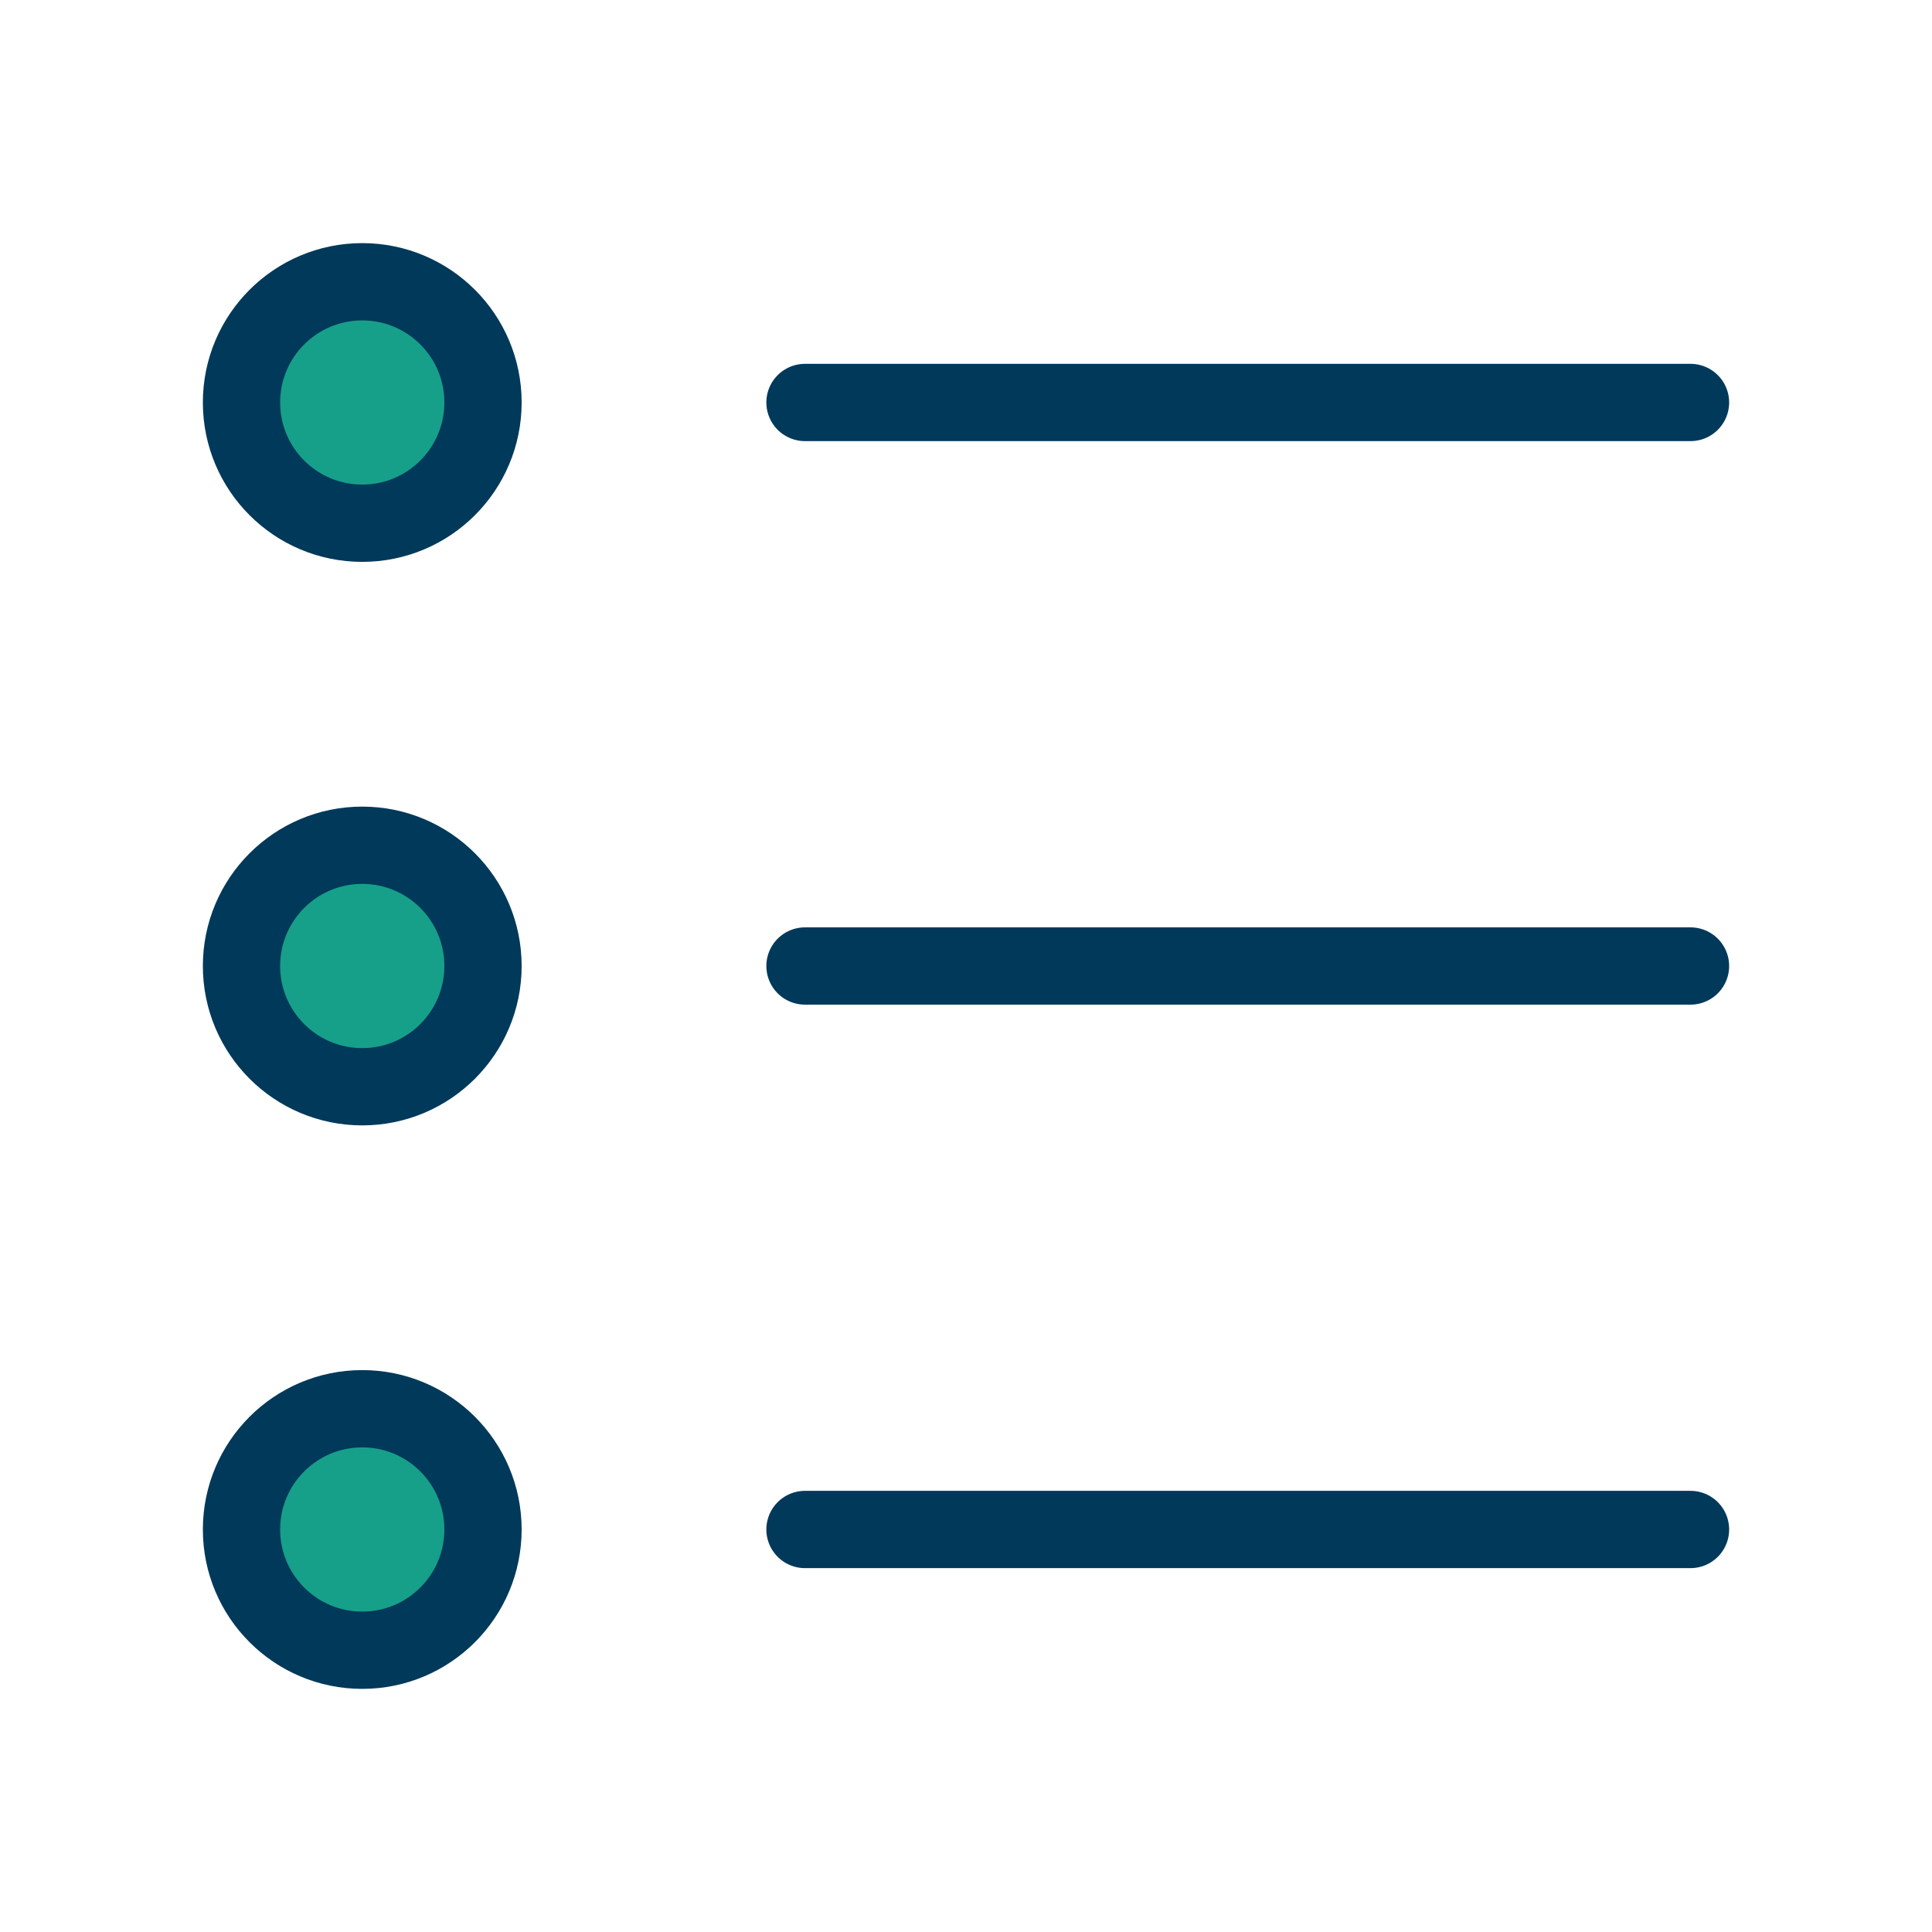 <?xml version="1.0" encoding="UTF-8"?> <svg xmlns="http://www.w3.org/2000/svg" width="50" height="50" viewBox="0 0 50 50" fill="none"><rect width="50" height="50" fill="white"></rect><path d="M43.75 10.416H20.833H43.75ZM43.75 39.583H20.833H43.75ZM43.75 25H20.833H43.75ZM12.5 10.416C12.5 12.142 11.101 13.541 9.375 13.541C7.649 13.541 6.25 12.142 6.25 10.416C6.25 8.691 7.649 7.292 9.375 7.292C11.101 7.292 12.5 8.691 12.5 10.416ZM12.5 39.583C12.5 41.309 11.101 42.708 9.375 42.708C7.649 42.708 6.25 41.309 6.25 39.583C6.25 37.857 7.649 36.458 9.375 36.458C11.101 36.458 12.5 37.857 12.5 39.583ZM12.5 25C12.5 26.726 11.101 28.125 9.375 28.125C7.649 28.125 6.25 26.726 6.25 25C6.25 23.274 7.649 21.875 9.375 21.875C11.101 21.875 12.5 23.274 12.5 25Z" fill="#16A089"></path><path d="M43.75 10.416H20.833M43.75 39.583H20.833M43.75 25H20.833M12.5 10.416C12.5 12.142 11.101 13.541 9.375 13.541C7.649 13.541 6.25 12.142 6.25 10.416C6.25 8.691 7.649 7.292 9.375 7.292C11.101 7.292 12.5 8.691 12.5 10.416ZM12.5 39.583C12.5 41.309 11.101 42.708 9.375 42.708C7.649 42.708 6.25 41.309 6.25 39.583C6.25 37.857 7.649 36.458 9.375 36.458C11.101 36.458 12.5 37.857 12.5 39.583ZM12.5 25C12.5 26.726 11.101 28.125 9.375 28.125C7.649 28.125 6.25 26.726 6.25 25C6.25 23.274 7.649 21.875 9.375 21.875C11.101 21.875 12.5 23.274 12.5 25Z" stroke="#00395A" stroke-width="2" stroke-linecap="round" stroke-linejoin="round"></path></svg> 